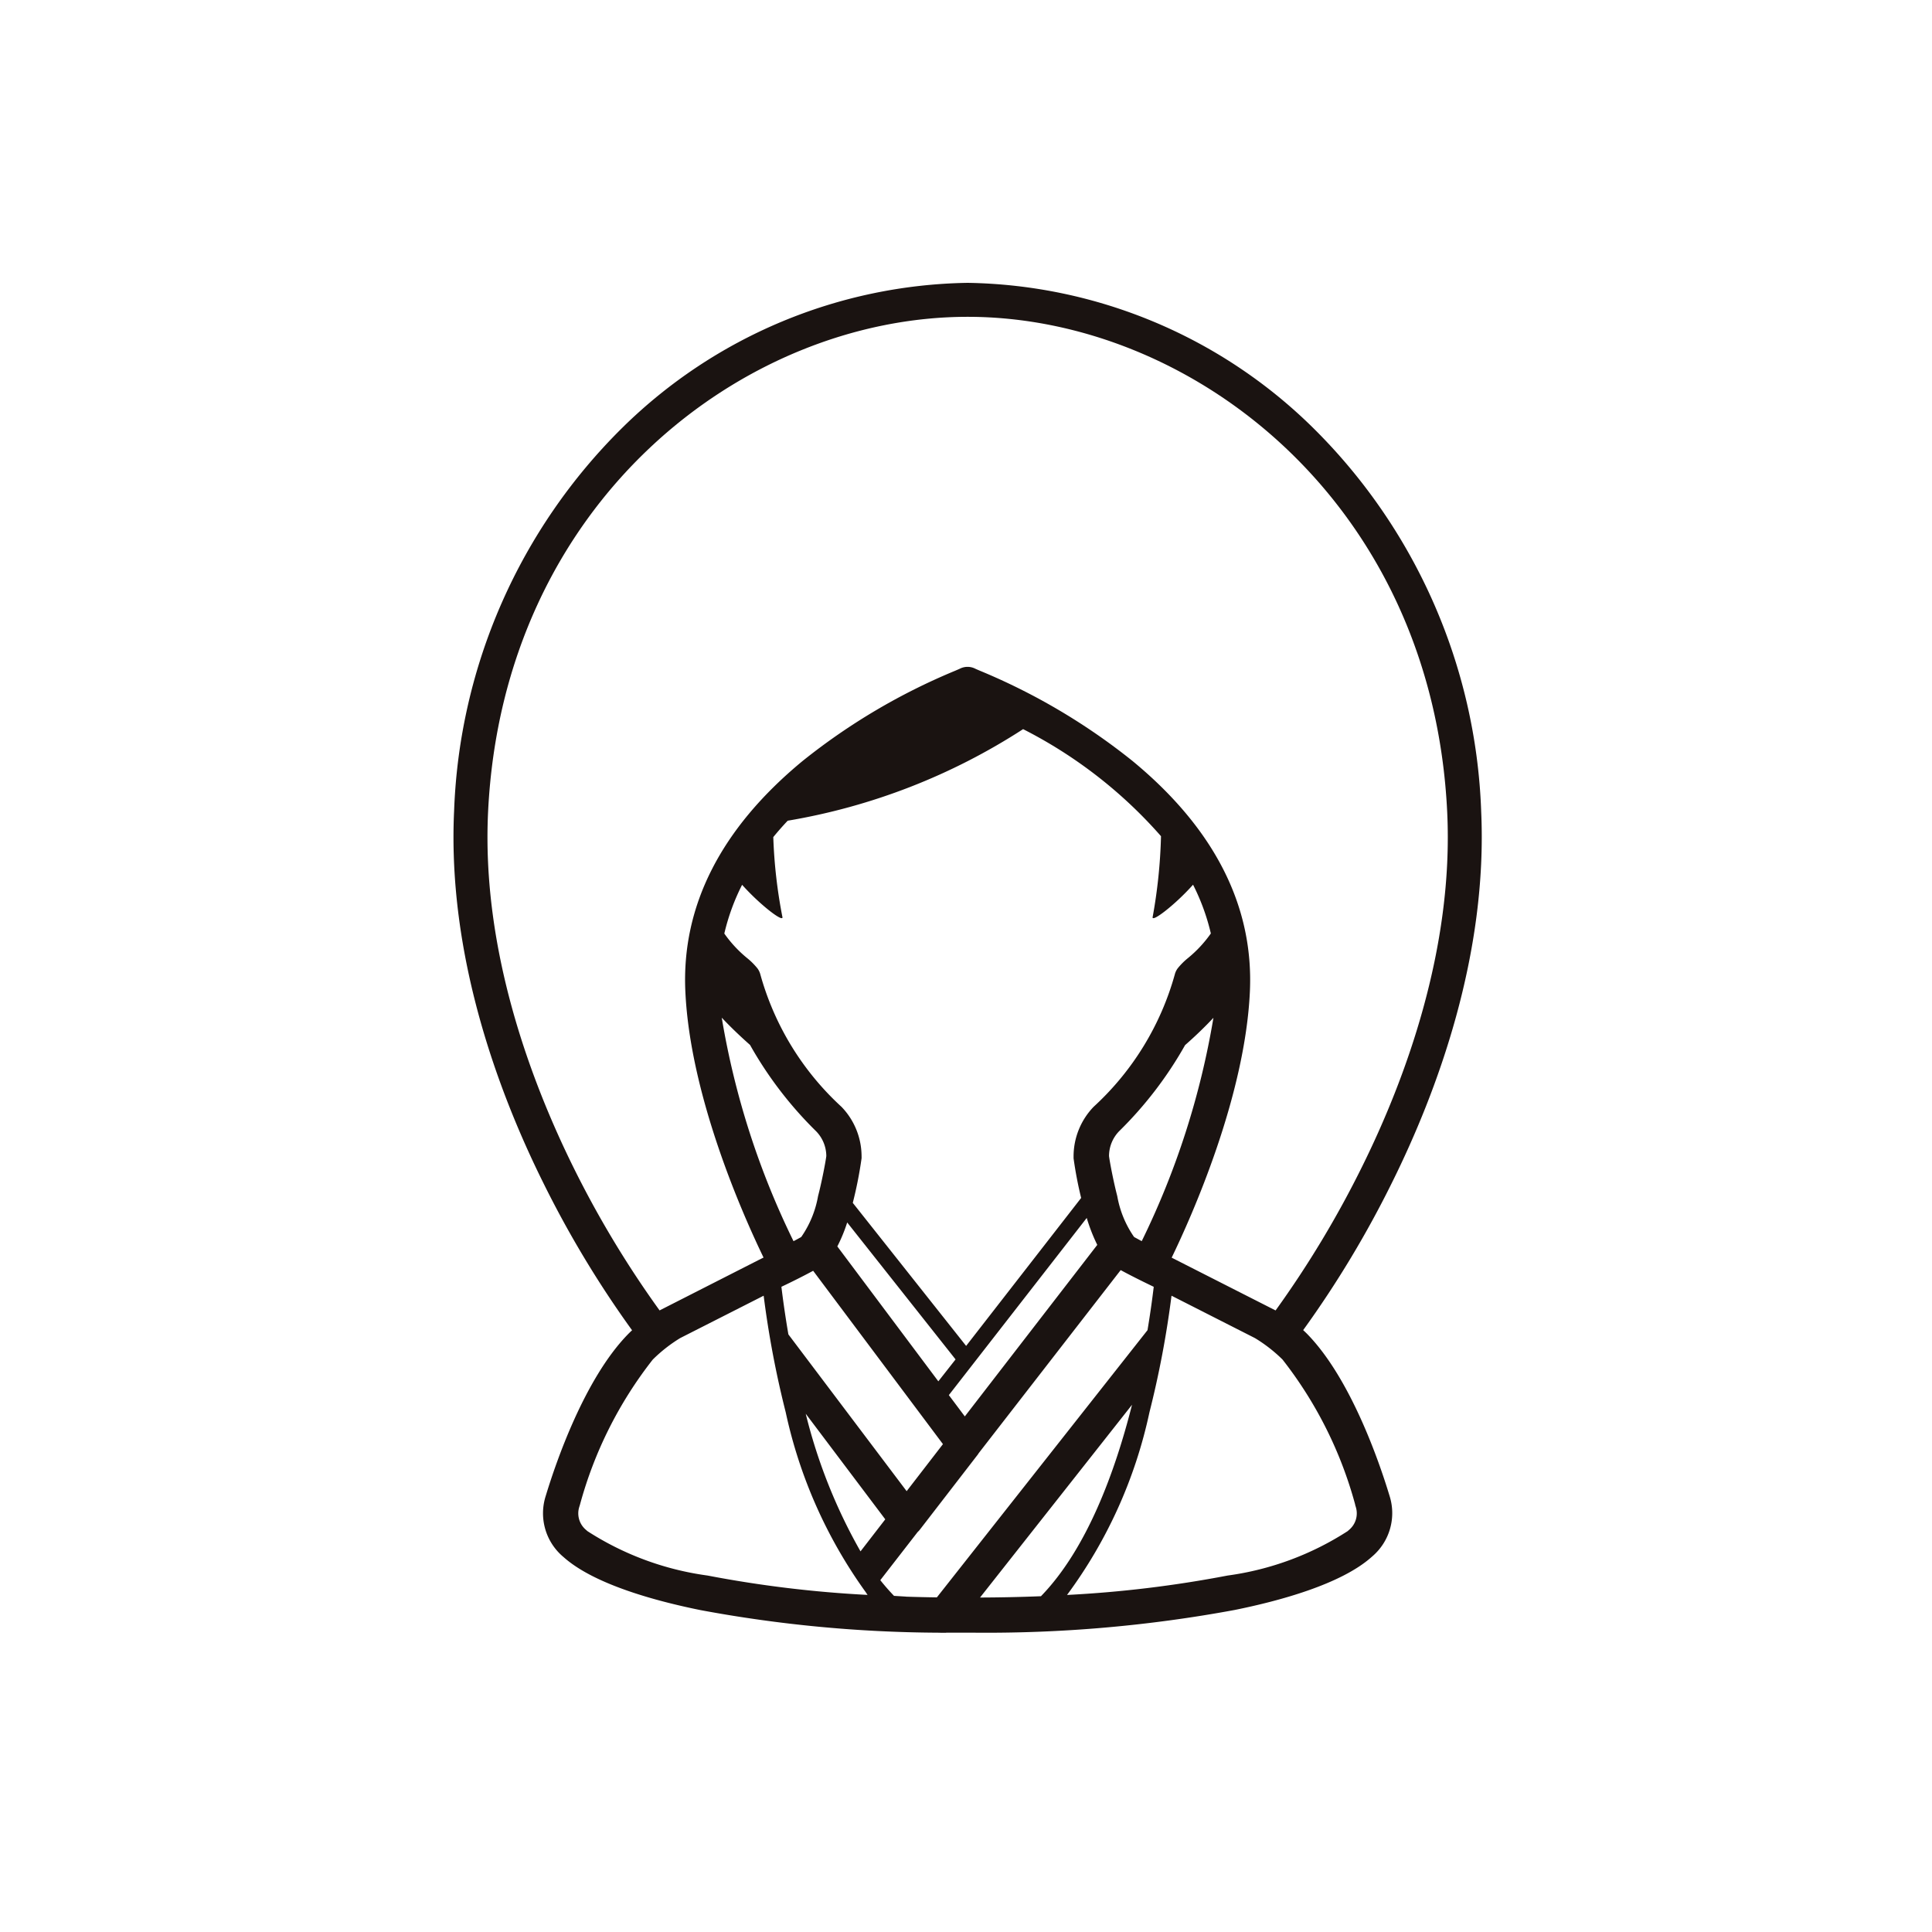 <svg xmlns="http://www.w3.org/2000/svg" xmlns:xlink="http://www.w3.org/1999/xlink" width="75" height="75" viewBox="0 0 75 75">
  <defs>
    <clipPath id="clip-path">
      <rect id="長方形_21" data-name="長方形 21" width="75" height="75" transform="translate(2109 3810)" fill="none" stroke="#707070" stroke-width="1"/>
    </clipPath>
    <clipPath id="clip-path-2">
      <rect id="長方形_10" data-name="長方形 10" width="39.918" height="52.409" fill="none"/>
    </clipPath>
  </defs>
  <g id="マスクグループ_1" data-name="マスクグループ 1" transform="translate(-2109 -3810)" clip-path="url(#clip-path)">
    <g id="グループ_25" data-name="グループ 25" transform="translate(2126.605 3820.98)">
      <g id="グループ_9" data-name="グループ 9" clip-path="url(#clip-path-2)">
        <path id="パス_21" data-name="パス 21" d="M39.893,20.481h0A22.007,22.007,0,0,0,33.347,5.608,19.531,19.531,0,0,0,19.959,0,19.531,19.531,0,0,0,6.571,5.608,22.007,22.007,0,0,0,.024,20.481c-.27,5.626,1.722,10.943,3.44,14.413a40.112,40.112,0,0,0,3.468,5.767c-.065.06-.128.121-.187.183-1.66,1.725-2.753,4.9-3.146,6.186l-.029.094a2.209,2.209,0,0,0,.654,2.3l.074.064c1.183,1.038,3.532,1.68,5.294,2.037a51.654,51.654,0,0,0,9.224.876s.285.009.318,0l.518,0h.613a52.9,52.9,0,0,0,10.059-.882c1.762-.356,4.112-1,5.294-2.037l.074-.065a2.209,2.209,0,0,0,.654-2.3l-.029-.094c-.393-1.286-1.486-4.462-3.146-6.186-.059-.062-.122-.122-.187-.182a40.107,40.107,0,0,0,3.468-5.767c1.718-3.47,3.71-8.788,3.44-14.413M11.2,23.364c.7.786,1.645,1.509,1.566,1.243a19.529,19.529,0,0,1-.352-3.091q.268-.328.559-.636a24.188,24.188,0,0,0,9.139-3.555,17.919,17.919,0,0,1,5.353,4.156,20.256,20.256,0,0,1-.322,3.126c-.079.266.867-.457,1.566-1.243a8.36,8.36,0,0,1,.691,1.893,4.771,4.771,0,0,1-.888.955,2.648,2.648,0,0,0-.4.4.683.683,0,0,0-.113.241,10.941,10.941,0,0,1-3.148,5.131,2.775,2.775,0,0,0-.78,1.916v.024q0,.031,0,.062a15.119,15.119,0,0,0,.294,1.538L19.9,41.268l-4.4-5.553a15.9,15.9,0,0,0,.341-1.73.622.622,0,0,0,0-.064V33.9a2.773,2.773,0,0,0-.779-1.913,10.94,10.94,0,0,1-3.148-5.131.683.683,0,0,0-.113-.241,2.651,2.651,0,0,0-.4-.4,4.77,4.77,0,0,1-.888-.955,8.36,8.36,0,0,1,.691-1.893M20.44,51.036l5.9-7.483c-.658,2.605-1.754,5.6-3.535,7.432-.778.031-1.568.048-2.365.051m-6.773-7.143L16.761,48,15.8,49.244a20.893,20.893,0,0,1-2.129-5.352m6.178.113-.62-.827L24.582,36.3a6.663,6.663,0,0,0,.409,1.046Zm-5.886-5.651L19,45.081l-1.409,1.826L13,40.821c-.134-.78-.22-1.423-.271-1.848.424-.2.84-.41,1.227-.618m4.865,4.288L14.9,37.406a6.061,6.061,0,0,0,.383-.93l4.207,5.316ZM17.566,51l-.465-.029q-.277-.287-.533-.609l1.449-1.868a.662.662,0,0,0,.092-.1l2.244-2.908a.632.632,0,0,0,.035-.054L25.9,38.325c.4.218.838.435,1.283.649-.047.395-.124.978-.242,1.683L18.764,51.03q-.6-.008-1.2-.028m9.155-13.8c-.092-.048-.182-.1-.269-.145l-.023-.013-.018-.02a3.986,3.986,0,0,1-.642-1.572c-.147-.561-.293-1.335-.32-1.553v-.021a1.387,1.387,0,0,1,.393-.945A15,15,0,0,0,28.4,29.591c.36-.315.737-.673,1.1-1.06a31.438,31.438,0,0,1-2.786,8.676M11.515,29.591a14.99,14.99,0,0,0,2.564,3.347,1.387,1.387,0,0,1,.393.946V33.9c-.027.218-.173.992-.32,1.552a3.985,3.985,0,0,1-.642,1.572l-.018.02-.023.013c-.087.048-.178.1-.27.145a31.373,31.373,0,0,1-2.786-8.676c.366.388.744.745,1.1,1.06M5.2,48.459l-.073-.064a.834.834,0,0,1-.247-.869l.029-.094A15.829,15.829,0,0,1,7.734,41.8,5.8,5.8,0,0,1,8.8,40.964l3.24-1.645a37.78,37.78,0,0,0,.856,4.524A18.647,18.647,0,0,0,16,50.824l.073.11a45.253,45.253,0,0,1-6.212-.752A11.425,11.425,0,0,1,5.2,48.459m29.8-1.027.029.094a.834.834,0,0,1-.247.869l-.074.065a11.424,11.424,0,0,1-4.661,1.723,45.276,45.276,0,0,1-6.23.753,18.37,18.37,0,0,0,3.2-7.093,37.778,37.778,0,0,0,.856-4.524l3.24,1.646a5.8,5.8,0,0,1,1.068.831,15.835,15.835,0,0,1,2.823,5.636m-3.093-7.542-4.032-2.048c.788-1.629,2.853-6.256,3.037-10.341.149-3.316-1.384-6.324-4.557-8.94a24.341,24.341,0,0,0-5.916-3.5c-.075-.032-.159-.068-.184-.08a.66.66,0,0,0-.607,0c-.025.012-.11.048-.184.08a24.343,24.343,0,0,0-5.916,3.5C10.382,21.177,8.849,24.185,9,27.5c.184,4.083,2.247,8.707,3.036,10.338l-.2.1L8,39.89a39.169,39.169,0,0,1-3.357-5.58C3,30.979,1.086,25.888,1.342,20.545,1.919,8.511,11.261,1.319,19.959,1.319S38,8.511,38.575,20.545c.256,5.332-1.648,10.413-3.29,13.736a39.3,39.3,0,0,1-3.371,5.609" transform="translate(0)" fill="#1a1311"/>
      </g>
    </g>
  </g>
</svg>
